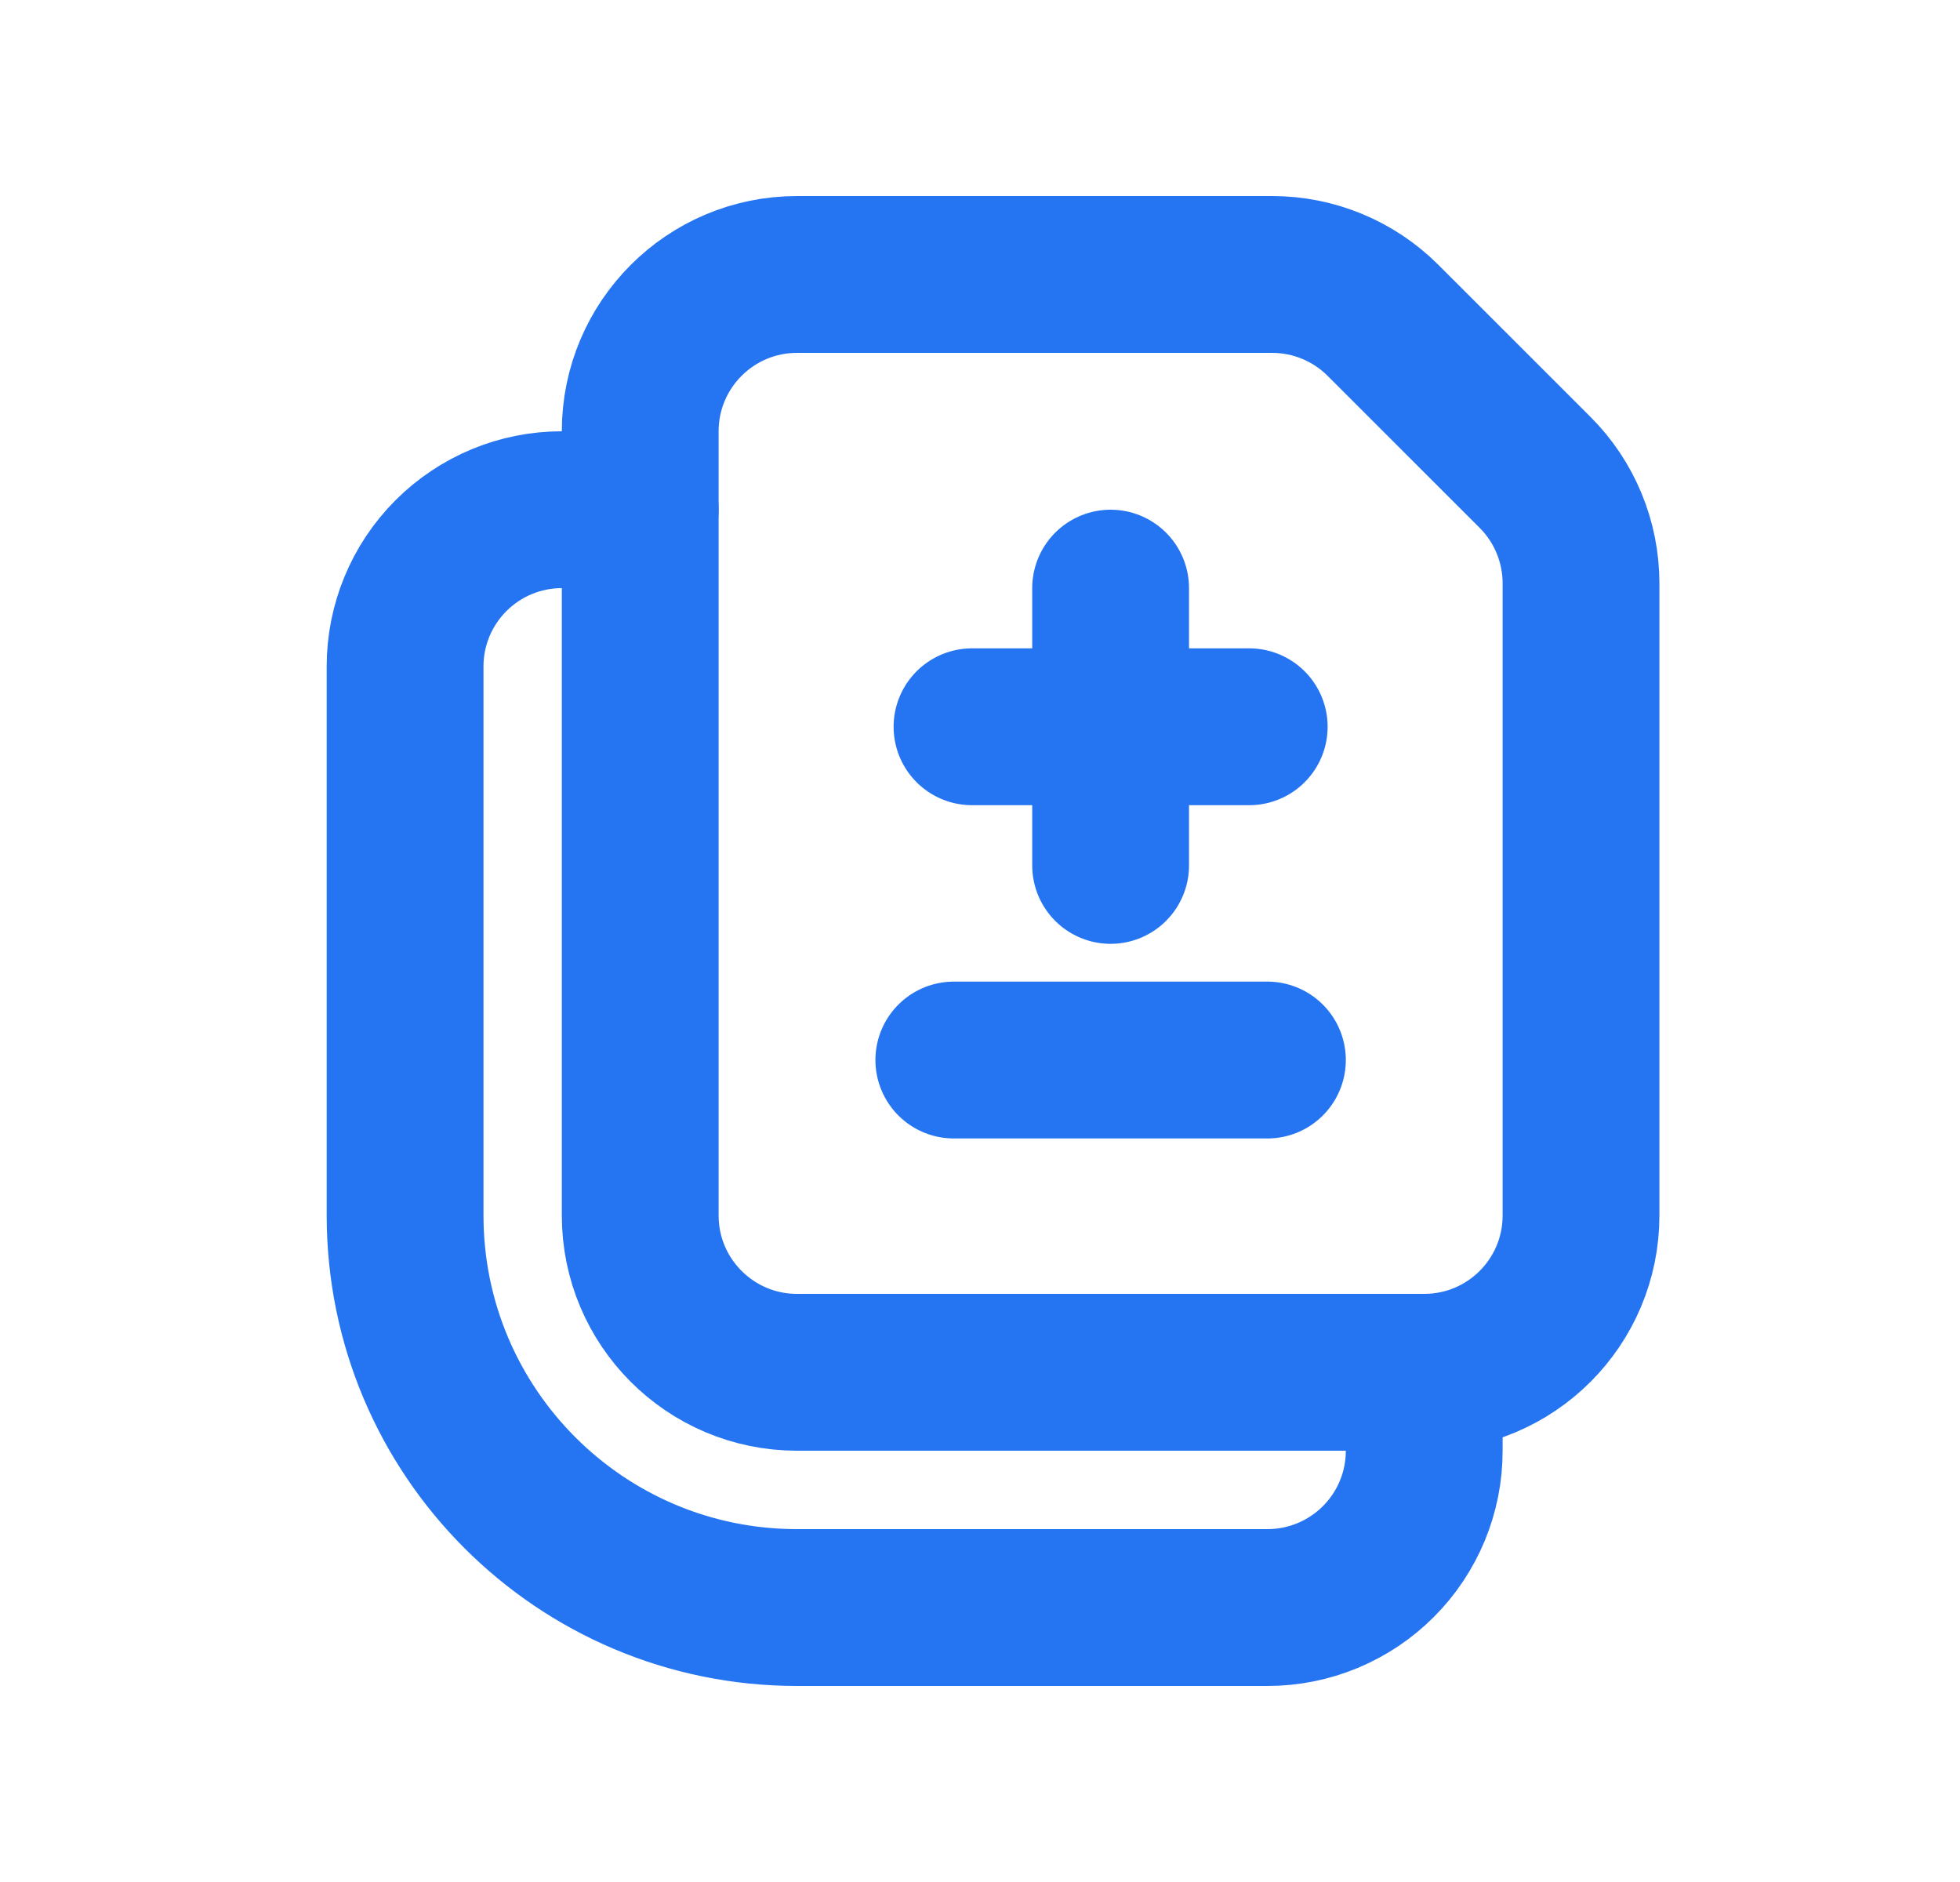 <svg width="25" height="24" viewBox="0 0 25 24" fill="none" xmlns="http://www.w3.org/2000/svg">
<path d="M18.166 17.5V18.5C18.167 19.03 17.956 19.539 17.581 19.914C17.206 20.289 16.698 20.5 16.168 20.5H10.166C7.405 20.5 5.167 18.261 5.167 15.5V8.5C5.166 7.97 5.377 7.461 5.752 7.086C6.127 6.711 6.635 6.5 7.165 6.5H8.166" stroke="#2575F2" stroke-width="2" stroke-linecap="round" stroke-linejoin="round"/>
<path d="M12.166 13.518H16.166" stroke="#2575F2" stroke-width="2" stroke-linecap="round" stroke-linejoin="round"/>
<path d="M14.166 7.5V11.036" stroke="#2575F2" stroke-width="2" stroke-linecap="round" stroke-linejoin="round"/>
<path d="M15.934 9.268H12.398" stroke="#2575F2" stroke-width="2" stroke-linecap="round" stroke-linejoin="round"/>
<path fill-rule="evenodd" clip-rule="evenodd" d="M8.166 15.5V5.5C8.166 4.395 9.062 3.5 10.166 3.5H16.227C16.757 3.5 17.266 3.711 17.641 4.086L19.581 6.025C19.956 6.4 20.166 6.909 20.166 7.44V15.5C20.166 16.605 19.271 17.5 18.166 17.5H10.166C9.062 17.5 8.166 16.605 8.166 15.5Z" stroke="#2575F2" stroke-width="2" stroke-linecap="round" stroke-linejoin="round"/>
</svg>

